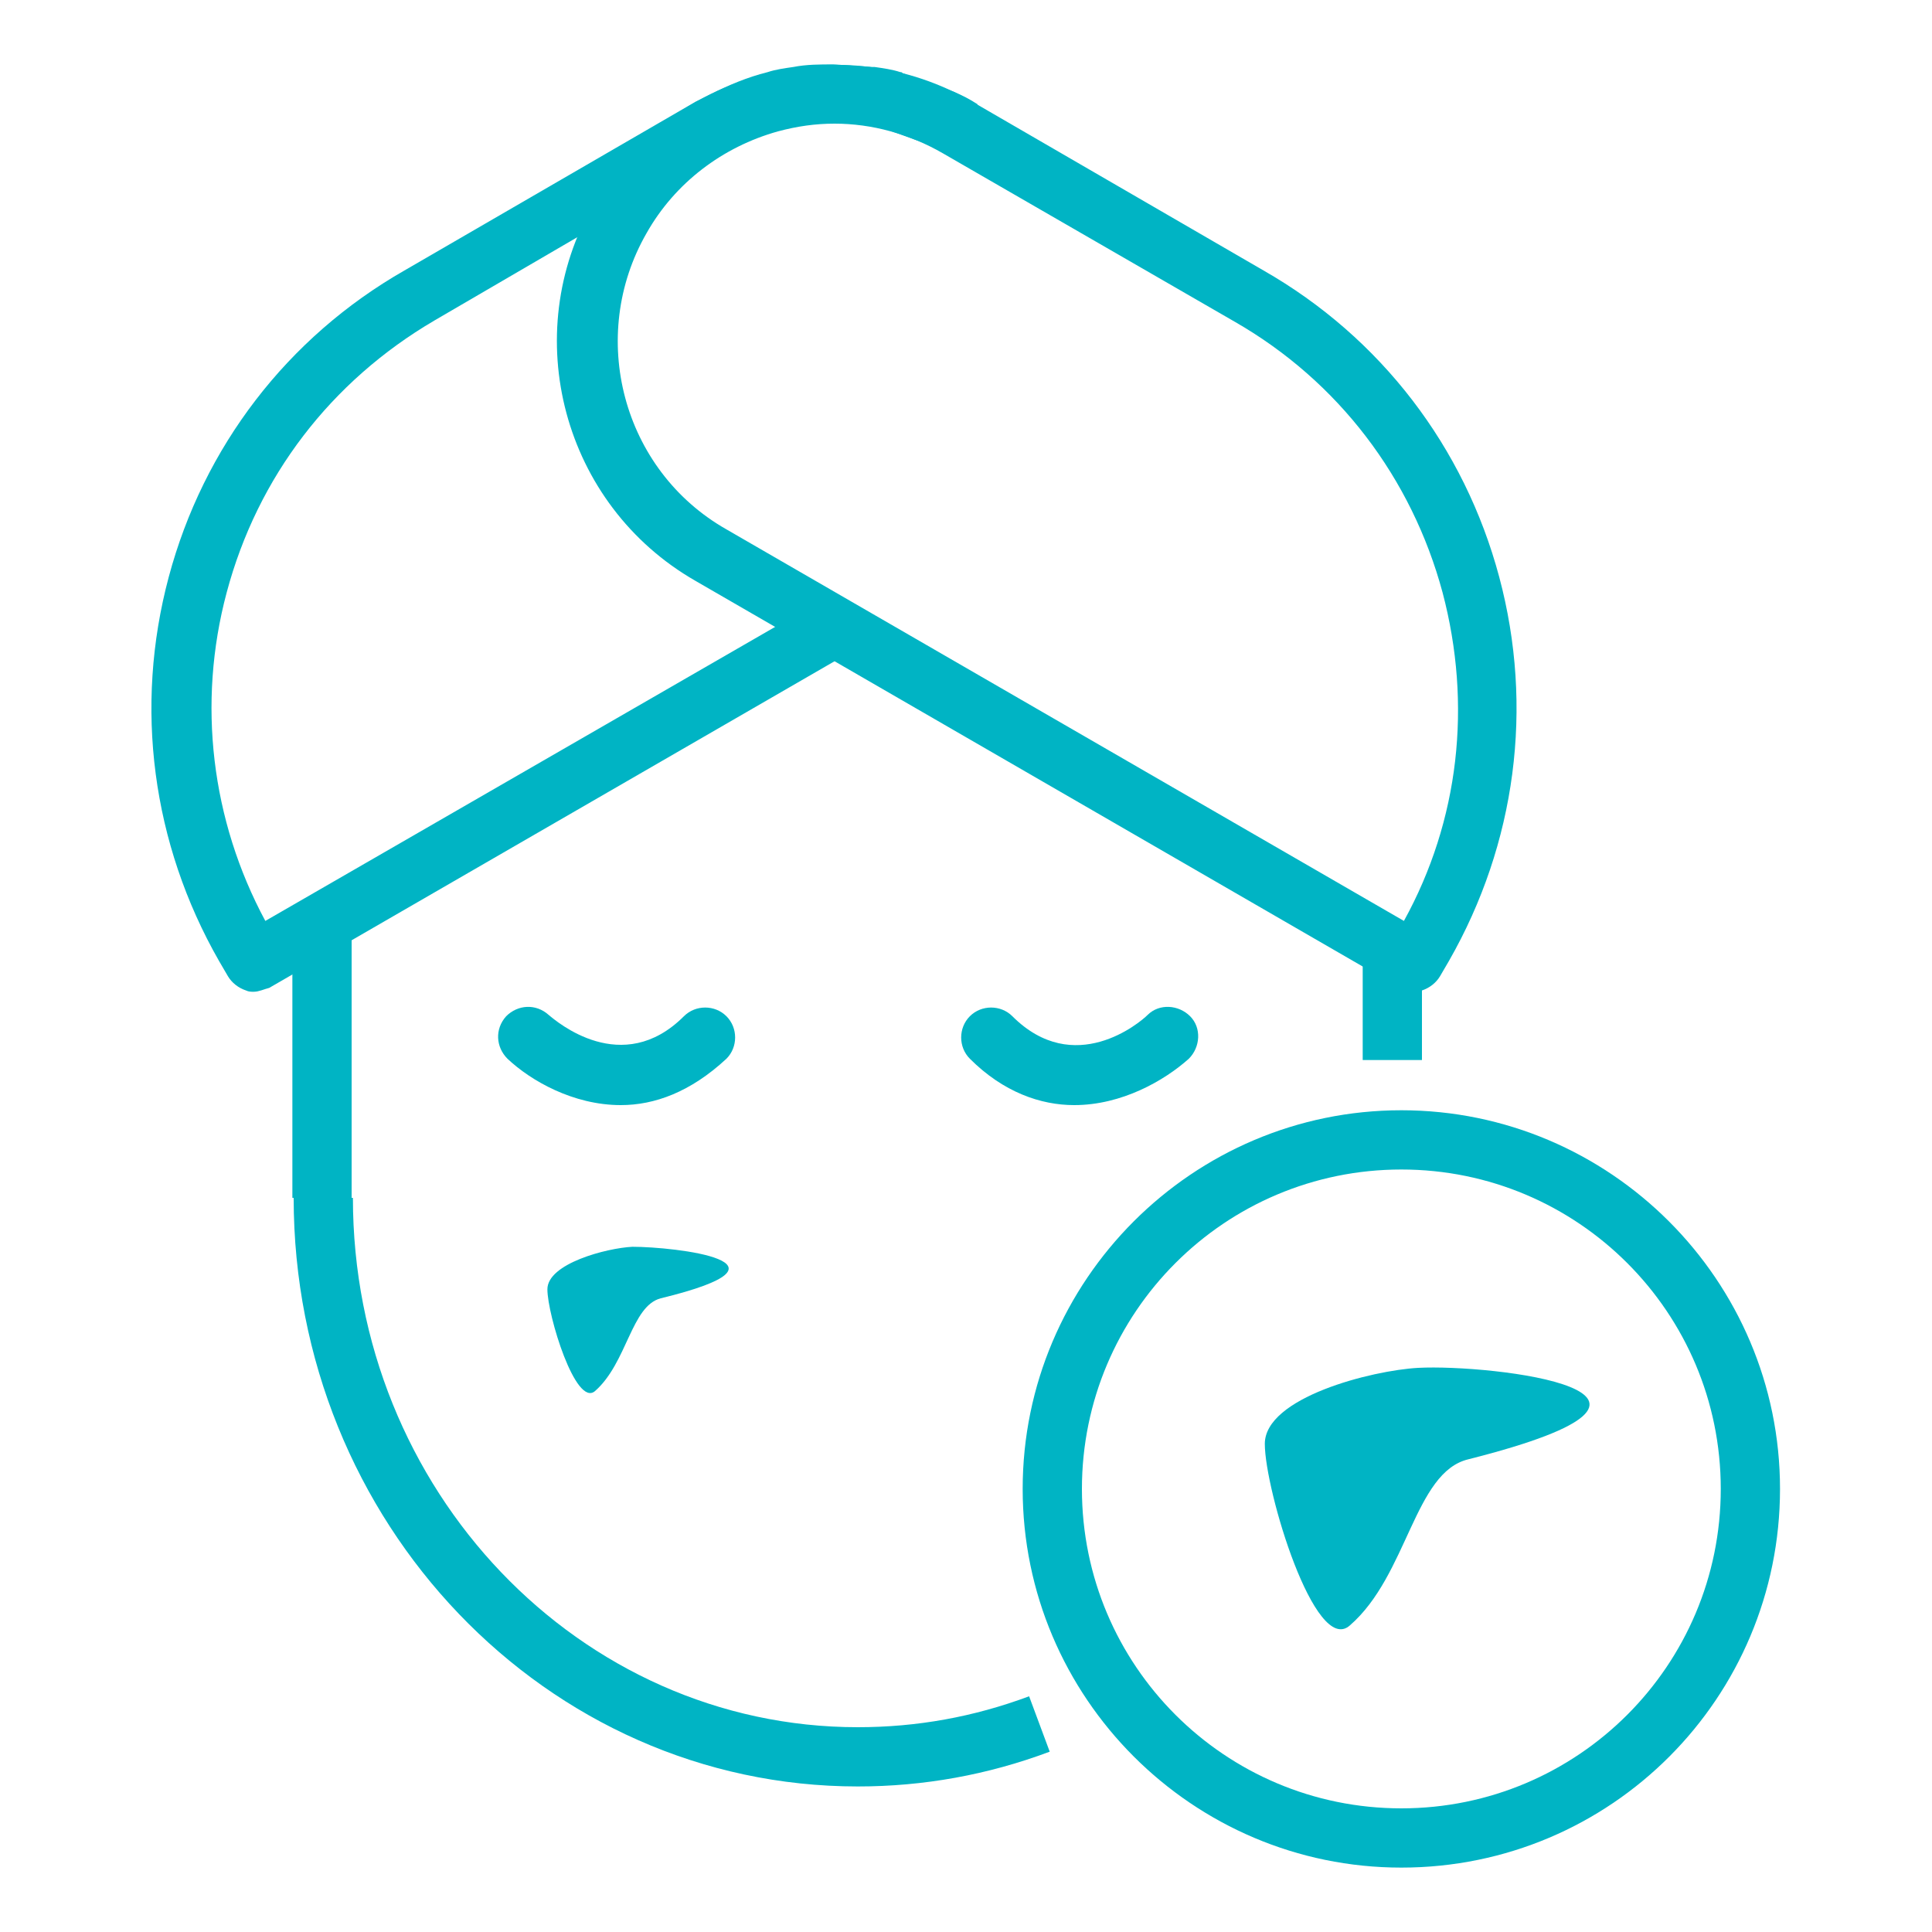 <?xml version="1.0" encoding="UTF-8"?> <svg xmlns="http://www.w3.org/2000/svg" width="150" height="150" viewBox="0 0 150 150" fill="none"> <path d="M99.5 70.1V70H104.1L99.5 70.1Z" fill="#00B4C4"></path> <path d="M66.6 138.7C42.4 138.7 22.8 118.2 22.8 93H27.4C27.4 115.7 45 134.1 66.6 134.1C71.2 134.1 75.6 133.3 79.9 131.7L81.5 136C76.7 137.8 71.7 138.7 66.6 138.7Z" fill="#00B4C4"></path> <path d="M27.3 71.6H22.7V93H27.3V71.6Z" fill="#00B4C4"></path> <path d="M110.4 73.7H105.8V82.3H110.4V73.7Z" fill="#00B4C4"></path> <path d="M109.7 76.9C109.3 76.9 108.9 76.8 108.5 76.6L54 45.1C43.7 39.2 40.2 26 46.1 15.8C49 10.8 53.6 7.3 59.2 5.8C64.7 4.3 70.5 5 75.5 7.9L98.1 21C107.2 26.2 113.7 34.7 116.4 44.8C119.1 54.9 117.7 65.5 112.5 74.6L111.8 75.8C111.5 76.3 111 76.7 110.4 76.9C110.1 76.9 109.9 76.9 109.7 76.9ZM64.8 9.6C63.3 9.6 61.9 9.8 60.4 10.2C56.1 11.4 52.4 14.2 50.2 18.1C45.6 26.1 48.3 36.5 56.4 41.1L109 71.5C113.3 63.7 114.3 54.7 112 46C109.6 37.1 103.9 29.6 95.9 25L73.2 11.9C70.6 10.4 67.7 9.6 64.8 9.6Z" fill="#00B4C4"></path> <path d="M19.7 77C19.5 77 19.3 77 19.1 76.9C18.5 76.7 18 76.3 17.7 75.8L17 74.6C11.8 65.5 10.4 54.9 13.1 44.8C15.8 34.7 22.3 26.2 31.4 21L54 7.9C54.4 7.7 54.8 7.5 55.2 7.3C56.6 6.6 58 6 59.6 5.6C60.2 5.4 60.9 5.3 61.6 5.2C62.6 5 63.7 5 64.7 5L67.7 5.2C67.8 5.2 67.8 5.2 67.9 5.2C68.6 5.3 69.3 5.4 69.9 5.6C70 5.6 70 5.6 70.1 5.7L74 7.1C74.7 7.4 75.3 7.7 75.9 8.1L73.5 12C73.1 11.8 72.7 11.5 72.3 11.3L68.7 10C68.2 9.9 67.8 9.8 67.3 9.7L64.6 9.5C63.9 9.5 63.1 9.6 62.3 9.7C61.8 9.8 61.3 9.9 60.8 10C59.5 10.3 58.4 10.7 57.4 11.2C57.1 11.4 56.7 11.6 56.4 11.7L56 11.9L33.7 24.9C25.7 29.6 20 37 17.6 46C15.3 54.6 16.4 63.7 20.6 71.5L63.6 46.7L65.9 50.7L20.9 76.7C20.5 76.8 20.1 77 19.7 77Z" fill="#00B4C4"></path> <path d="M48.2 85.8C44.5 85.8 41.2 83.9 39.4 82.2C38.5 81.3 38.4 79.9 39.3 78.9C40.2 78 41.6 77.9 42.6 78.8C43.2 79.3 48.3 83.7 53.1 78.9C54 78 55.5 78 56.4 78.9C57.3 79.8 57.3 81.3 56.4 82.2C53.6 84.8 50.8 85.8 48.2 85.8Z" fill="#00B4C4"></path> <path d="M83.4 85.8C80.8 85.8 77.9 84.8 75.3 82.2C74.4 81.3 74.4 79.8 75.3 78.9C76.2 78 77.7 78 78.6 78.9C83.4 83.7 88.5 79.4 89.1 78.8C90 77.9 91.5 78 92.4 78.9C93.3 79.8 93.2 81.3 92.3 82.2C90.4 83.9 87.1 85.8 83.4 85.8Z" fill="#00B4C4"></path> <path d="M51.3 100.8C49 101.4 48.7 105.8 46.2 108C44.7 109.3 42.5 102.1 42.5 100.1C42.5 98.1 47.1 96.9 49.1 96.8C52.4 96.8 62.8 98 51.3 100.8Z" fill="#00B4C4"></path> <path d="M114 113.3C109.8 114.3 109.3 122.3 104.8 126.2C102.1 128.6 98.2 115.7 98.2 112.1C98.2 108.5 106.5 106.4 110.1 106.2C115.8 105.9 134.6 108.1 114 113.3Z" fill="#00B4C4"></path> <path d="M108.8 145C92.6 145 79.4 131.8 79.4 115.6C79.4 99.4 92.6 86.2 108.8 86.2C125 86.2 138.2 99.4 138.2 115.6C138.2 131.8 125.1 145 108.8 145ZM108.8 90.8C95.1 90.8 84 101.9 84 115.6C84 129.3 95.1 140.4 108.8 140.4C122.5 140.4 133.6 129.3 133.6 115.6C133.6 101.9 122.5 90.8 108.8 90.8Z" fill="#00B4C4"></path> </svg> 